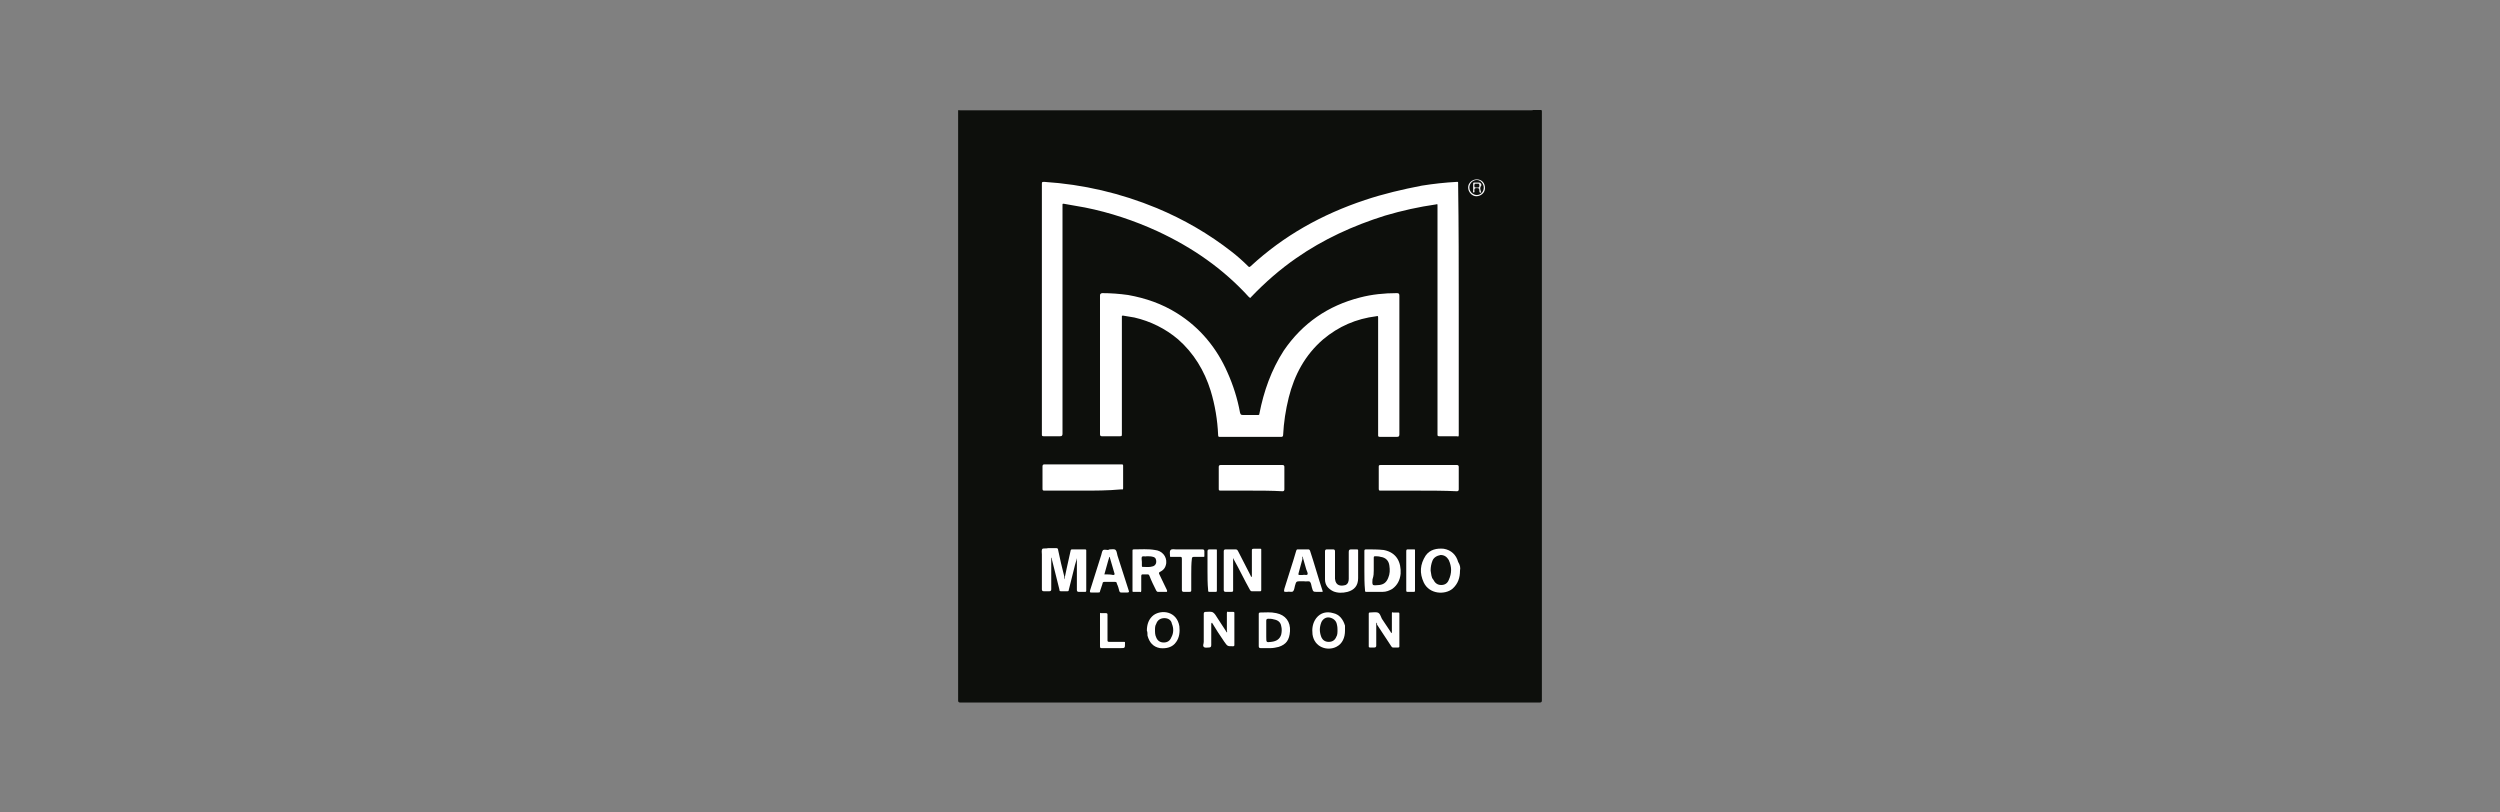 <?xml version="1.0" encoding="UTF-8"?>
<svg xmlns="http://www.w3.org/2000/svg" xmlns:xlink="http://www.w3.org/1999/xlink" version="1.1" id="Layer_1" x="0px" y="0px" viewBox="0 0 400 130" style="enable-background:new 0 0 400 130;" xml:space="preserve">
<rect x="0" y="0" width="400" height="130" fill="#808080" stroke="none"/>
<style type="text/css">
	.st0{fill:#0D0F0C;}
	.st1{fill:#1A1C19;}
	.st2{fill:#FFFFFF;}
	.st3{fill:#FAFAFB;}
	.st4{fill:#0E100D;}
	.st5{fill:#0F110E;}
	.st6{fill:#0E100E;}
	.st7{fill:#0D100D;}
	.st8{fill:#F0EFEE;}
</style>
<g>
	<path class="st0" d="M245.3,17.6c0.4,0,0.8,0,1.2,0c0.1,0,0.2,0,0.2,0.2c0,0,0,0.1,0,0.1c0,31.4,0,62.8,0,94.2   c0,0.2-0.1,0.3-0.3,0.3c-30.9,0-61.8,0-92.8,0c-0.2,0-0.3-0.1-0.3-0.3c0-31.5,0-62.9,0-94.4c0.1-0.1,0.3,0,0.4,0   c30.4,0,60.8,0,91.1,0C245,17.7,245.1,17.7,245.3,17.6z"></path>
	<path class="st1" d="M245.3,17.6c-0.1,0.1-0.3,0.1-0.4,0.1c-25.1,0-50.1,0-75.2,0c-5.5,0-10.9,0-16.4,0c0,0,0-0.1,0-0.1   c0.1,0,0.2,0,0.3,0C184.2,17.6,214.7,17.6,245.3,17.6z"></path>
	<path class="st2" d="M233.4,49.5c0,6.7,0,13.4,0,20c0,0.3,0,0.4-0.3,0.3c-0.9,0-1.9,0-2.8,0c-0.3,0-0.3-0.1-0.3-0.3   c0-10.5,0-21.1,0-31.6c0-1.7,0-3.3,0-5c0-0.2,0-0.3-0.2-0.2c-2.8,0.4-5.5,1-8.2,1.8c-5.1,1.6-9.9,3.8-14.2,6.8   c-2.6,1.8-5,3.9-7.2,6.2c-0.1,0.2-0.2,0.2-0.4,0c-4.1-4.5-9-7.9-14.6-10.5c-3.7-1.7-7.6-3-11.6-3.8c-1.1-0.2-2.2-0.4-3.4-0.6   c-0.2,0-0.2,0-0.2,0.2c0,0.1,0,0.1,0,0.2c0,12.1,0,24.2,0,36.4c0,0.3-0.1,0.4-0.4,0.4c-0.9,0-1.7,0-2.6,0c-0.3,0-0.3-0.1-0.3-0.3   c0-2.5,0-5,0-7.6c0-10.8,0-21.6,0-32.4c0-0.4,0-0.4,0.4-0.4c6.2,0.4,12.2,1.8,18,4.2c4.3,1.8,8.3,4.1,12,7c0.9,0.7,1.8,1.5,2.6,2.3   c0.1,0.1,0.2,0.2,0.4,0c5.3-4.9,11.4-8.3,18.3-10.6c3-1,6-1.7,9.1-2.3c1.9-0.3,3.7-0.5,5.6-0.6c0.2,0,0.2,0,0.2,0.2   c0,0.1,0,0.1,0,0.2C233.4,36.2,233.4,42.8,233.4,49.5z"></path>
	<path class="st2" d="M176,58.4c0-3.7,0-7.4,0-11.1c0-0.3,0.1-0.3,0.3-0.4c1.4,0,2.8,0.1,4.2,0.3c2.8,0.5,5.4,1.4,7.8,2.9   c3.7,2.3,6.4,5.6,8.1,9.5c0.9,2,1.6,4.2,2,6.4c0.1,0.3,0.1,0.4,0.5,0.4c0.8,0,1.5,0,2.3,0c0.2,0,0.3,0,0.3-0.2   c0.7-3.6,1.9-7,3.9-10.1c3-4.4,7.1-7.2,12.2-8.5c1.9-0.5,3.9-0.7,5.9-0.7c0.3,0,0.4,0.1,0.4,0.4c0,7.4,0,14.8,0,22.2   c0,0.3-0.1,0.4-0.4,0.4c-0.9,0-1.8,0-2.7,0c-0.3,0-0.3-0.1-0.3-0.3c0-6.2,0-12.4,0-18.7c0-0.3,0-0.4-0.3-0.3   c-3.2,0.4-6,1.6-8.5,3.7c-2.9,2.5-4.6,5.7-5.5,9.3c-0.5,2-0.8,4-0.9,6c0,0.2-0.1,0.3-0.3,0.3c-3.3,0-6.6,0-9.8,0   c-0.2,0-0.3,0-0.3-0.3c-0.1-2.4-0.5-4.8-1.2-7.1c-1-3.2-2.7-6-5.2-8.2c-2-1.7-4.4-2.9-7-3.5c-0.6-0.1-1.2-0.2-1.8-0.3   c-0.2,0-0.2,0-0.2,0.2c0,0.1,0,0.1,0,0.2c0,6.2,0,12.3,0,18.5c0,0.4,0,0.4-0.4,0.4c-0.9,0-1.9,0-2.8,0c-0.2,0-0.3-0.1-0.3-0.3   C176,65.8,176,62.1,176,58.4z"></path>
	<path class="st2" d="M173.2,78.5c-2,0-4,0-6.1,0c-0.3,0-0.3-0.1-0.3-0.4c0-1.2,0-2.3,0-3.5c0-0.2,0.1-0.3,0.3-0.3   c4.1,0,8.2,0,12.3,0c0.2,0,0.3,0,0.3,0.2c0,1.2,0,2.4,0,3.6c0,0.3-0.1,0.2-0.3,0.2C177.2,78.5,175.2,78.5,173.2,78.5z"></path>
	<path class="st2" d="M227,78.5c-2,0-4.1,0-6.1,0c-0.2,0-0.3,0-0.3-0.3c0-1.2,0-2.4,0-3.5c0-0.2,0-0.3,0.3-0.3c4.1,0,8.2,0,12.2,0   c0.2,0,0.3,0.1,0.3,0.3c0,1.2,0,2.4,0,3.6c0,0.2-0.1,0.3-0.3,0.3C231.1,78.5,229,78.5,227,78.5z"></path>
	<path class="st2" d="M200.2,78.5c-1.6,0-3.3,0-4.9,0c-0.3,0-0.3-0.1-0.3-0.3c0-1.2,0-2.4,0-3.5c0-0.2,0.1-0.3,0.3-0.3   c3.3,0,6.6,0,9.9,0c0.2,0,0.3,0.1,0.3,0.3c0,1.2,0,2.4,0,3.6c0,0.2-0.1,0.3-0.3,0.3C203.4,78.5,201.8,78.5,200.2,78.5z"></path>
	<path class="st2" d="M170.3,92.7c0.1-0.6,0.3-1.3,0.4-1.9c0.2-0.9,0.4-1.8,0.6-2.7c0-0.1,0.1-0.2,0.2-0.2c0.7,0,1.4,0,2.1,0   c0.2,0,0.2,0.1,0.2,0.2c0,2.1,0,4.3,0,6.4c0,0.2-0.1,0.2-0.2,0.2c-0.3,0-0.7,0-1,0c-0.2,0-0.3-0.1-0.3-0.3c0-1.6,0-3.3,0-4.9   c0-0.1,0-0.1,0-0.2c0,0,0,0,0,0c-0.1,0.5-0.3,1-0.4,1.5c-0.3,1.2-0.6,2.4-0.9,3.6c0,0.2-0.1,0.2-0.3,0.2c-0.3,0-0.6,0-0.9,0   c-0.2,0-0.3,0-0.3-0.3c-0.4-1.6-0.8-3.2-1.2-4.8c0-0.1,0-0.2-0.1-0.3c0,0.4,0,0.7,0,1c0,1.4,0,2.7,0,4.1c0,0.2-0.1,0.3-0.3,0.3   c-0.3,0-0.6,0-0.9,0c-0.2,0-0.3-0.1-0.3-0.3c0-1.9,0-3.7,0-5.6c0-0.3-0.1-0.7,0.1-0.9c0.2-0.1,0.6,0,0.9-0.1c0.4,0,0.9,0,1.3,0   c0.2,0,0.3,0.1,0.3,0.3c0.3,1.4,0.6,2.8,1,4.3C170.2,92.5,170.3,92.6,170.3,92.7C170.3,92.7,170.3,92.7,170.3,92.7z"></path>
	<path class="st2" d="M197.3,89.3c0,0.7,0,1.5,0,2.2c0,1,0,1.9,0,2.9c0,0.2,0,0.3-0.3,0.3c-0.3,0-0.6,0-0.9,0   c-0.2,0-0.3-0.1-0.3-0.3c0-1,0-1.9,0-2.9c0-1.1,0-2.2,0-3.3c0-0.2,0.1-0.3,0.3-0.3c0.5,0,1.1,0,1.6,0c0.2,0,0.3,0.1,0.4,0.3   c0.7,1.3,1.3,2.6,2,3.9c0,0.1,0.1,0.2,0.2,0.2c0-0.1,0-0.2,0-0.3c0-1.3,0-2.6,0-3.9c0-0.2,0-0.3,0.3-0.3c0.3,0,0.7,0,1,0   c0.2,0,0.2,0,0.2,0.2c0,2.1,0,4.3,0,6.4c0,0.2-0.1,0.2-0.2,0.2c-0.4,0-0.8,0-1.3,0c-0.2,0-0.2-0.1-0.3-0.2   c-0.9-1.6-1.7-3.3-2.6-4.9C197.4,89.5,197.4,89.4,197.3,89.3C197.3,89.3,197.3,89.3,197.3,89.3z"></path>
	<path class="st2" d="M186.7,94.7c-0.5,0-0.9,0-1.4,0c-0.2,0-0.2-0.1-0.3-0.2c-0.4-0.8-0.8-1.6-1.1-2.4c-0.1-0.2-0.2-0.2-0.3-0.2   c-0.2,0-0.4,0-0.7,0c-0.2,0-0.3,0-0.3,0.3c0,0.8,0,1.5,0,2.3c0,0.2-0.1,0.3-0.2,0.2c-0.3,0-0.7,0-1,0c-0.2,0-0.2,0-0.2-0.2   c0-2.1,0-4.3,0-6.4c0-0.1,0-0.2,0.2-0.2c1.1,0,2.3-0.1,3.4,0.1c1.1,0.1,1.9,1,1.8,2.1c-0.1,0.7-0.4,1.1-1,1.4   c-0.2,0.1-0.2,0.2-0.1,0.4c0.4,0.8,0.8,1.7,1.2,2.5C186.7,94.5,186.8,94.5,186.7,94.7z"></path>
	<path class="st2" d="M218.3,91.3c0-1,0-2.1,0-3.1c0-0.2,0-0.3,0.3-0.3c0.9,0,1.9,0,2.8,0.1c2.1,0.4,2.8,2,2.7,3.8   c-0.1,1-0.5,1.8-1.3,2.4c-0.5,0.3-1,0.5-1.6,0.5c-0.9,0-1.7,0-2.6,0c-0.2,0-0.2-0.1-0.2-0.3C218.3,93.4,218.3,92.3,218.3,91.3z"></path>
	<path class="st2" d="M233.6,91.3c0,1.1-0.3,2.1-1.2,2.9c-1.2,1-3.7,0.9-4.6-1c-0.7-1.5-0.6-2.9,0.3-4.3c0.7-1,1.8-1.2,2.9-1.1   c1.2,0.2,2,1,2.3,2.1C233.6,90.4,233.7,90.8,233.6,91.3z"></path>
	<path class="st2" d="M217.3,90.5c0,0.7,0,1.3,0,2c0,1.2-0.6,1.9-1.7,2.2c-0.8,0.2-1.6,0.2-2.3-0.1c-0.8-0.4-1.3-1-1.3-1.9   c0-1.5,0-3,0-4.5c0-0.2,0.1-0.3,0.3-0.3c0.3,0,0.7,0,1,0c0.2,0,0.3,0.1,0.3,0.3c0,1.4,0,2.8,0,4.1c0,0.1,0,0.2,0,0.3   c0.1,1.2,1,1.2,1.7,1c0.4-0.2,0.5-0.6,0.5-1c0-1.4,0-2.8,0-4.3c0-0.3,0.1-0.4,0.4-0.4c0.3,0,0.6,0,0.9,0c0.2,0,0.2,0.1,0.2,0.2   C217.3,88.9,217.3,89.7,217.3,90.5z"></path>
	<path class="st2" d="M210.8,94.7c-0.7,0-0.7,0-0.9-0.7c-0.1-0.3-0.1-0.7-0.3-0.9c-0.2-0.2-0.6,0-1-0.1c-0.1,0-0.3,0-0.4,0   c-0.8,0-0.8,0-1,0.7c-0.1,0.3-0.1,0.7-0.3,0.9c-0.2,0.2-0.6,0-1,0.1c-0.5,0-0.5,0-0.4-0.5c0.6-2,1.3-4,1.9-6.1   c0.1-0.2,0.1-0.2,0.3-0.2c0.5,0,1.1,0,1.6,0c0.1,0,0.2,0,0.3,0.2c0.7,2.1,1.3,4.3,2,6.4c0.1,0.2,0,0.2-0.2,0.2   C211.2,94.7,211,94.7,210.8,94.7z"></path>
	<path class="st2" d="M177.6,87.9c0.3,0,0.7-0.1,0.9,0.1c0.2,0.2,0.2,0.6,0.3,0.9c0.6,1.9,1.2,3.7,1.8,5.6c0.1,0.2,0,0.3-0.2,0.3   c-0.3,0-0.7,0-1,0c-0.1,0-0.2,0-0.3-0.2c-0.1-0.4-0.2-0.8-0.4-1.2c0-0.2-0.1-0.3-0.3-0.3c-0.6,0-1.2,0-1.7,0   c-0.2,0-0.3,0.1-0.3,0.3c-0.1,0.4-0.3,0.8-0.4,1.2c0,0.2-0.1,0.2-0.3,0.2c-0.4,0-0.7,0-1.1,0c-0.3,0-0.2-0.1-0.2-0.3   c0.6-1.9,1.2-3.8,1.8-5.7c0.1-0.3,0.1-0.6,0.3-0.8c0.2-0.1,0.6,0,0.8,0C177.5,87.9,177.5,87.9,177.6,87.9z"></path>
	<path class="st2" d="M220.2,99.6c0,1.3,0,2.5,0,3.7c0,0.2-0.1,0.3-0.3,0.3c-0.2,0-0.5,0-0.7,0c-0.2,0-0.2-0.1-0.2-0.2   c0-1.7,0-3.4,0-5.2c0-0.2,0.1-0.2,0.2-0.2c0.4,0,0.9-0.1,1.2,0c0.4,0.1,0.5,0.6,0.7,1c0.5,0.7,0.9,1.4,1.4,2.1   c0,0.1,0.1,0.1,0.2,0.2c0-0.3,0-0.5,0-0.8c0-0.8,0-1.5,0-2.3c0-0.2,0-0.3,0.2-0.2c0.3,0,0.5,0,0.8,0c0.1,0,0.2,0,0.2,0.2   c0,1.7,0,3.5,0,5.2c0,0.1,0,0.2-0.2,0.2c-0.3,0-0.5,0-0.8,0c-0.2,0-0.2-0.1-0.3-0.2c-0.8-1.2-1.5-2.3-2.3-3.5   C220.4,99.8,220.3,99.8,220.2,99.6z"></path>
	<path class="st2" d="M193.8,99.7c0,1.2,0,2.4,0,3.5c0,0.3-0.1,0.4-0.4,0.4c-0.3,0-0.6,0.1-0.8-0.1c-0.2-0.2,0-0.5,0-0.8   c0-1.5,0-3,0-4.5c0-0.2,0.1-0.3,0.3-0.3c0.4,0,0.9-0.1,1.2,0.1c0.3,0.2,0.5,0.6,0.7,0.9c0.5,0.8,1,1.5,1.5,2.3c0.1-0.1,0-0.2,0-0.3   c0-0.9,0-1.9,0-2.8c0-0.2,0.1-0.3,0.2-0.2c0.3,0,0.5,0,0.8,0c0.2,0,0.2,0.1,0.2,0.2c0,1.7,0,3.4,0,5.1c0,0.2-0.1,0.2-0.3,0.2   c-0.8,0-0.8,0-1.3-0.7c-0.7-1-1.4-2.1-2-3.1C193.9,99.8,193.9,99.7,193.8,99.7C193.8,99.7,193.8,99.7,193.8,99.7z"></path>
	<path class="st2" d="M201.4,100.8c0-0.8,0-1.7,0-2.5c0-0.2,0-0.3,0.3-0.3c0.8,0,1.6-0.1,2.5,0.1c1.5,0.3,2.3,1.4,2.2,2.9   c-0.1,1.4-0.6,2.1-1.8,2.5c-0.4,0.1-0.9,0.2-1.3,0.2c-0.5,0-1,0-1.6,0c-0.2,0-0.3-0.1-0.3-0.3C201.4,102.5,201.4,101.7,201.4,100.8   z"></path>
	<path class="st2" d="M215.2,100.9c0,1.1-0.4,2.1-1.4,2.6c-1.4,0.7-3.5,0.1-3.8-2c-0.1-0.9,0-1.8,0.6-2.6c0.7-0.9,1.7-1.1,2.7-0.8   c1,0.2,1.6,1,1.9,2C215.2,100.3,215.2,100.6,215.2,100.9z"></path>
	<path class="st2" d="M183.5,100.9c0-1,0.3-1.9,1.1-2.5c1.3-0.9,3.7-0.6,4.1,1.8c0.1,0.9,0,1.8-0.5,2.5c-0.6,0.9-1.6,1.1-2.6,1   c-1.1-0.2-1.7-0.9-2-2C183.6,101.4,183.6,101.1,183.5,100.9z"></path>
	<path class="st2" d="M190.6,91.9c0,0.8,0,1.7,0,2.5c0,0.2,0,0.3-0.3,0.3c-0.3,0-0.6,0-0.9,0c-0.2,0-0.3-0.1-0.3-0.3   c0-1.7,0-3.4,0-5c0-0.3-0.1-0.3-0.3-0.3c-0.5,0-0.9,0-1.4,0c-0.2,0-0.2,0-0.2-0.2c0-0.3-0.1-0.7,0.1-0.9c0.2-0.2,0.6-0.1,0.8-0.1   c1.4,0,2.8,0,4.3,0c0.2,0,0.3,0.1,0.3,0.3c0,0.2,0,0.4,0,0.7c0,0.2,0,0.2-0.2,0.2c-0.5,0-1,0-1.5,0c-0.2,0-0.3,0.1-0.3,0.3   C190.6,90.2,190.6,91,190.6,91.9z"></path>
	<path class="st2" d="M193.2,91.3c0-1,0-2.1,0-3.1c0-0.2,0.1-0.3,0.3-0.3c0.3,0,0.7,0,1,0c0.2,0,0.2,0,0.2,0.2c0,2.1,0,4.2,0,6.4   c0,0.2-0.1,0.2-0.2,0.2c-0.3,0-0.7,0-1,0c-0.2,0-0.2-0.1-0.2-0.3C193.2,93.4,193.2,92.3,193.2,91.3z"></path>
	<path class="st2" d="M225,91.3c0-1,0-2,0-3.1c0-0.3,0.1-0.3,0.3-0.3c0.3,0,0.6,0,0.9,0c0.2,0,0.2,0,0.2,0.2c0,2.1,0,4.2,0,6.4   c0,0.2-0.1,0.2-0.2,0.2c-0.3,0-0.7,0-1,0c-0.2,0-0.2-0.1-0.2-0.3C225,93.4,225,92.3,225,91.3z"></path>
	<path class="st2" d="M176,100.8c0-0.8,0-1.7,0-2.5c0-0.2,0-0.3,0.2-0.2c0.2,0,0.5,0,0.7,0c0.3,0,0.3,0.1,0.3,0.3c0,1.3,0,2.7,0,4   c0,0.2,0,0.3,0.3,0.3c0.8,0,1.5,0,2.3,0c0.2,0,0.2,0,0.2,0.2c0,0.8,0,0.8-0.7,0.8c-1,0-2,0-3,0c-0.2,0-0.3,0-0.3-0.3   C176,102.5,176,101.7,176,100.8z"></path>
	<path class="st3" d="M234.9,30c0-0.7,0.6-1.3,1.4-1.3c0.8,0,1.3,0.6,1.3,1.4c0,0.7-0.6,1.3-1.4,1.3C235.5,31.4,234.9,30.7,234.9,30   z"></path>
	<path class="st4" d="M182.7,89.9c0-0.3-0.1-0.6,0-0.8c0.2-0.2,0.5,0,0.8-0.1c0.3,0,0.7,0,1,0.1c0.4,0.1,0.5,0.4,0.5,0.8   c0,0.3-0.2,0.6-0.5,0.7c-0.6,0.2-1.1,0.1-1.7,0.1c-0.1,0-0.1-0.1-0.1-0.2C182.7,90.3,182.7,90.1,182.7,89.9   C182.7,89.9,182.7,89.9,182.7,89.9z"></path>
	<path class="st4" d="M219.8,91.3c0-0.7,0-1.3,0-2c0-0.2,0-0.3,0.2-0.3c0.3,0,0.6,0,0.9,0.1c0.8,0.1,1.3,0.6,1.4,1.4   c0.1,0.7,0.1,1.3-0.2,2c-0.3,0.7-0.7,1-1.4,1.1c-0.3,0-0.8,0.1-1,0c-0.2-0.2-0.1-0.6-0.1-0.9C219.8,92.1,219.8,91.7,219.8,91.3z"></path>
	<path class="st4" d="M228.9,91.3c0-0.6,0.1-1.1,0.3-1.6c0.2-0.5,0.7-0.8,1.3-0.9c0.6,0,1,0.3,1.3,0.8c0.5,1.1,0.5,2.1,0,3.2   c-0.2,0.5-0.6,0.8-1.2,0.8c-0.6,0-1-0.3-1.3-0.9C229,92.4,229,91.8,228.9,91.3z"></path>
	<path class="st5" d="M208.4,89c0.2,0.7,0.4,1.4,0.6,2.1c0.1,0.3,0.3,0.6,0.2,0.8c-0.1,0.2-0.5,0-0.8,0.1c-0.1,0-0.2,0-0.3,0   c-0.4,0-0.4,0-0.3-0.4c0.2-0.7,0.4-1.5,0.6-2.2C208.3,89.2,208.4,89.1,208.4,89z"></path>
	<path class="st6" d="M176.7,91.9c0.3-1,0.5-1.9,0.8-2.8c0.1,0,0.1,0.1,0.1,0.2c0.2,0.8,0.5,1.6,0.7,2.4c0.1,0.2,0,0.3-0.2,0.3   C177.7,91.9,177.2,91.9,176.7,91.9z"></path>
	<path class="st4" d="M202.6,100.8c0-0.5,0-1,0-1.5c0-0.2,0.1-0.3,0.3-0.3c0.3,0,0.6,0,0.9,0.1c0.6,0.1,1.1,0.4,1.2,1.1   c0.1,0.4,0.1,0.8,0,1.3c-0.2,0.7-0.7,1.1-1.6,1.2c-0.8,0.1-0.8,0.1-0.8-0.8C202.6,101.5,202.6,101.2,202.6,100.8z"></path>
	<path class="st4" d="M214,100.8c0,0.4,0,0.8-0.2,1.1c-0.2,0.5-0.6,0.8-1.2,0.8c-0.6,0-1-0.3-1.2-0.8c-0.3-0.8-0.3-1.5,0-2.3   c0.2-0.5,0.7-0.9,1.3-0.8c0.6,0.1,1.1,0.5,1.2,1.1C214,100.3,214,100.6,214,100.8z"></path>
	<path class="st4" d="M184.8,100.8c0-0.3,0-0.7,0.2-1c0.2-0.6,0.7-0.9,1.3-0.9c0.6,0,1.1,0.3,1.2,0.9c0.3,0.7,0.3,1.5-0.1,2.2   c-0.2,0.5-0.6,0.8-1.2,0.8c-0.6,0-1-0.3-1.2-0.8C184.8,101.6,184.8,101.2,184.8,100.8z"></path>
	<path class="st7" d="M237.4,30c0,0.7-0.5,1.2-1.1,1.2c-0.6,0-1.2-0.5-1.2-1.2c0-0.6,0.5-1.2,1.2-1.2   C236.9,28.8,237.4,29.4,237.4,30z"></path>
	<path class="st8" d="M237,30.8c-0.2,0.1-0.3,0-0.3-0.2c0-0.5-0.1-0.5-0.5-0.5c-0.2,0-0.3,0.1-0.3,0.3c0,0.1,0.1,0.4-0.1,0.4   c-0.2,0-0.1-0.3-0.1-0.4c0-0.3,0-0.7,0-1c0-0.1,0-0.2,0.2-0.2c0.2,0,0.4,0,0.7,0c0.3,0,0.5,0.3,0.4,0.5   C236.7,30.1,236.9,30.4,237,30.8C236.9,30.7,236.9,30.7,237,30.8z"></path>
	<path class="st4" d="M236.3,29.4c0.2,0,0.4-0.1,0.4,0.3c0,0.4-0.3,0.3-0.5,0.3c-0.3,0-0.3-0.1-0.3-0.3   C235.9,29.3,236.1,29.4,236.3,29.4z"></path>
</g>
</svg>
